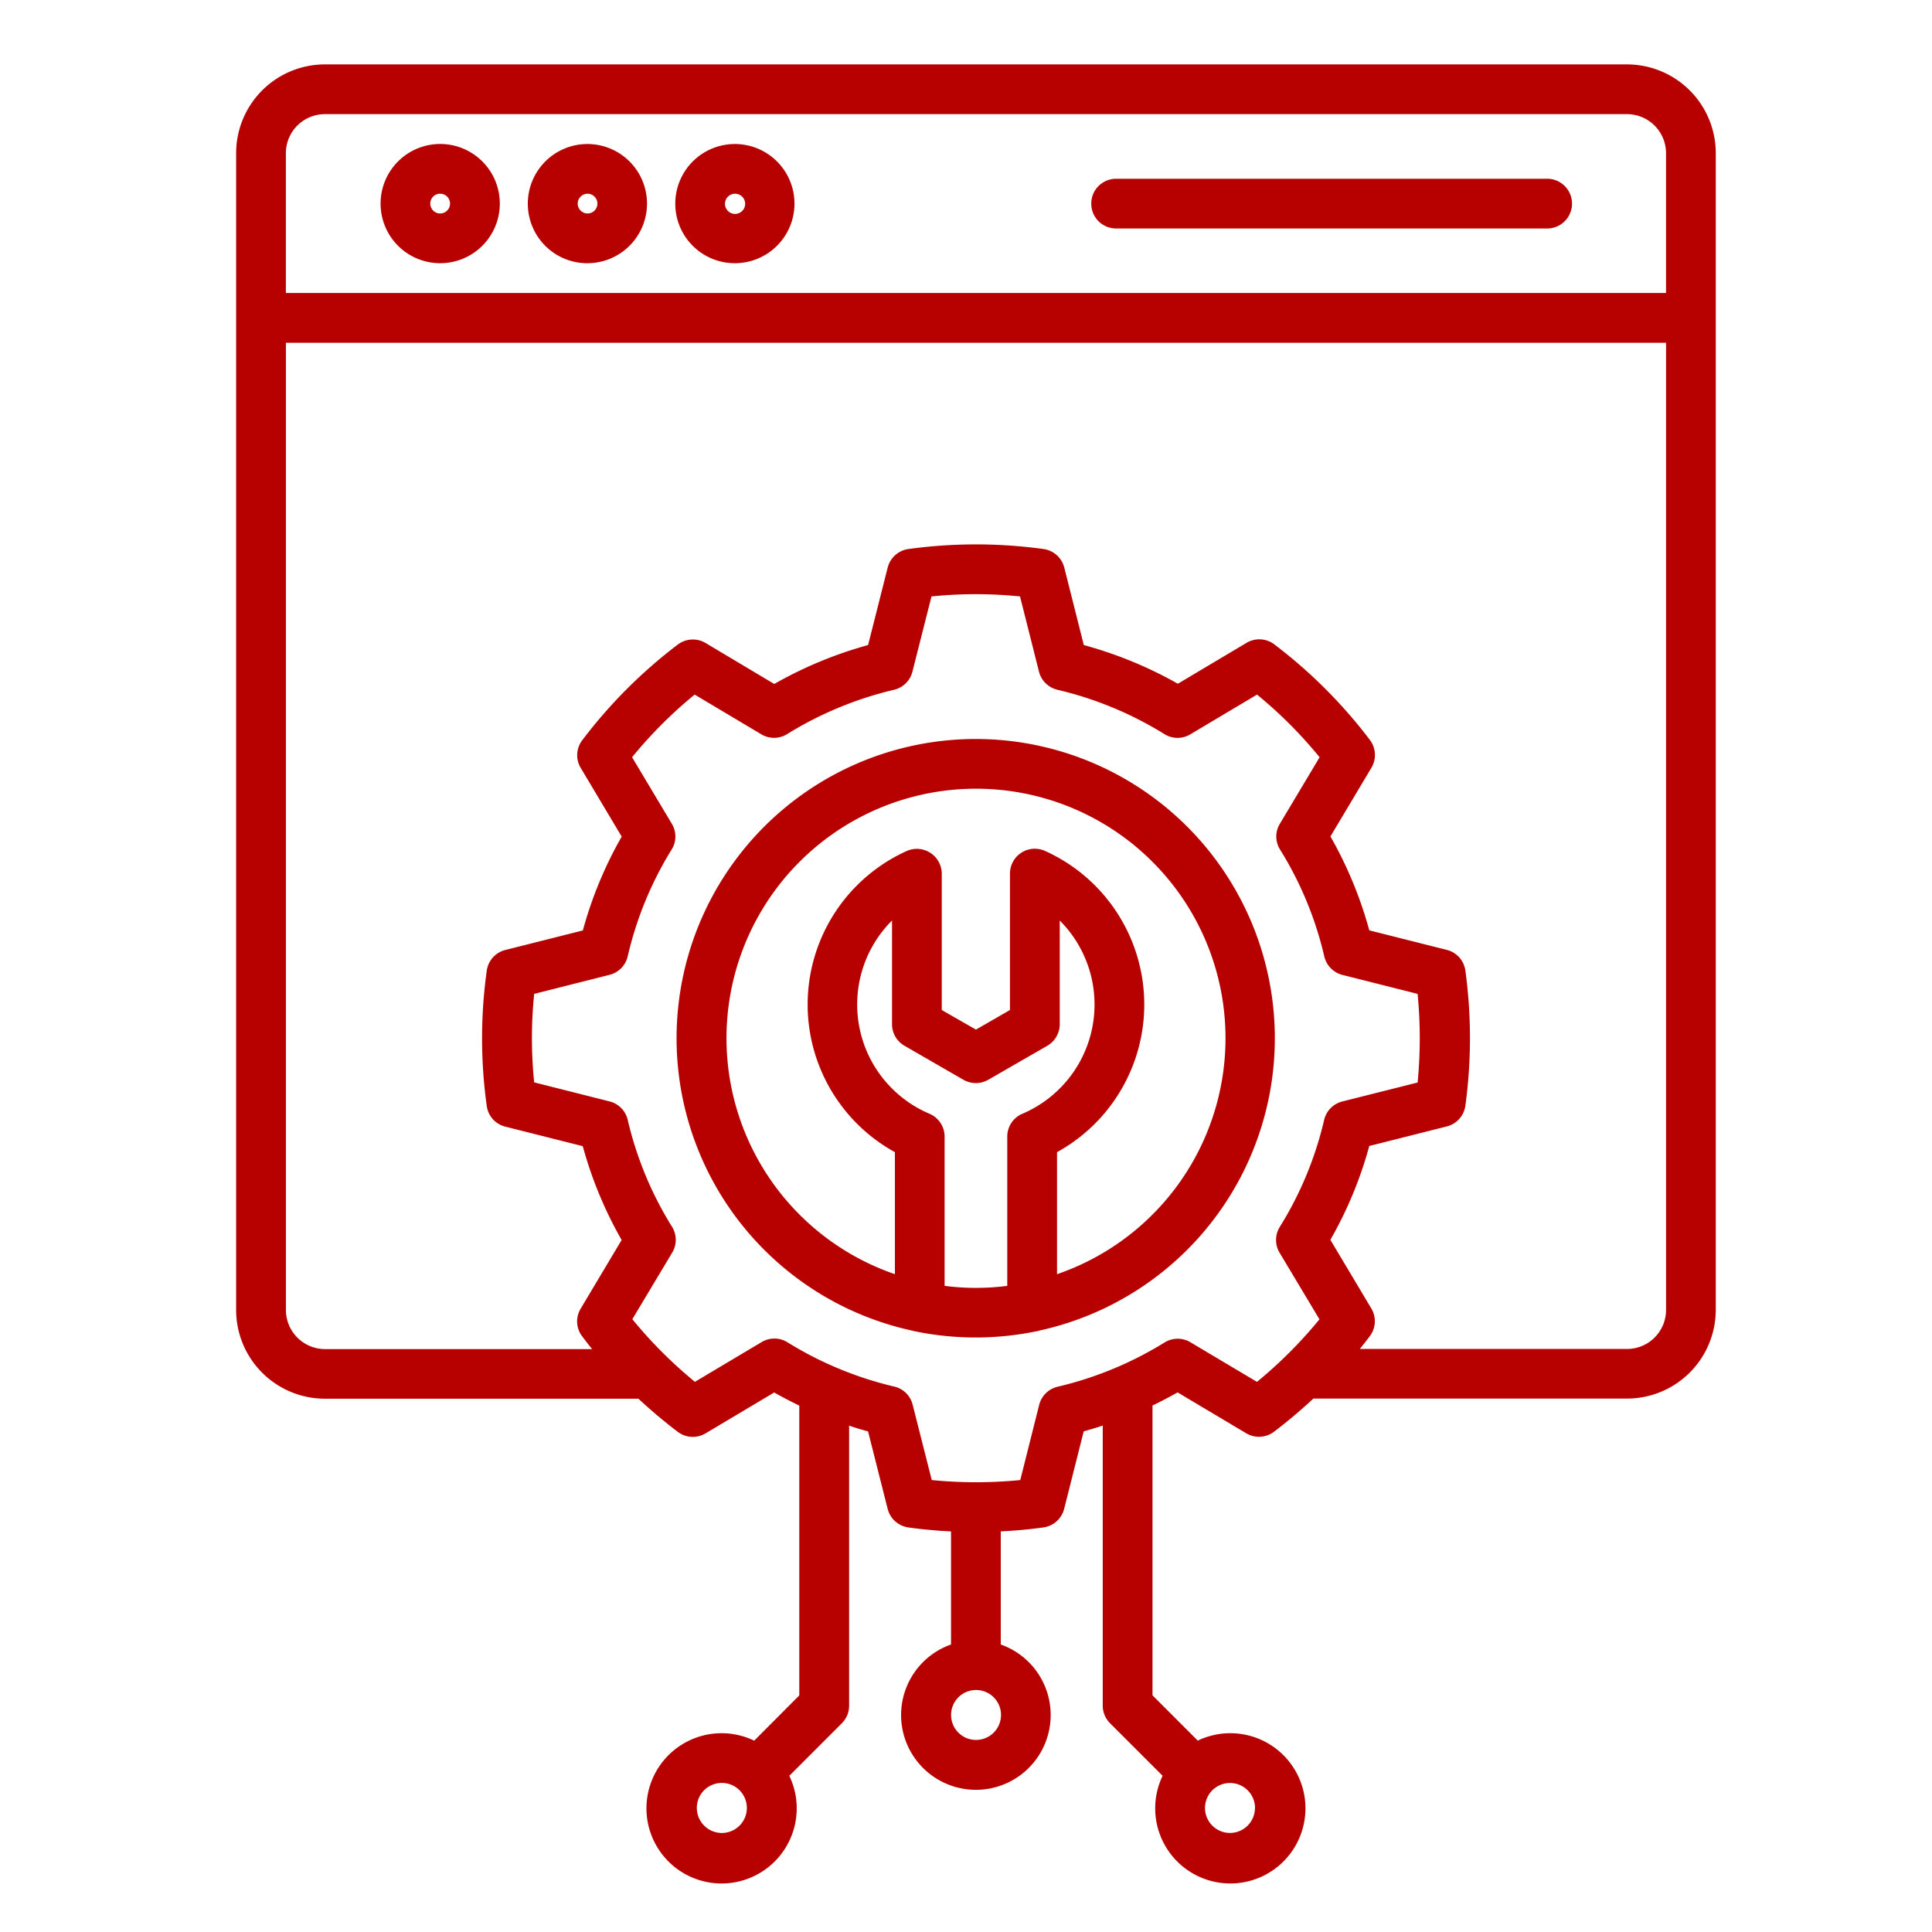<svg xmlns="http://www.w3.org/2000/svg" xmlns:xlink="http://www.w3.org/1999/xlink" width="90" height="90" viewBox="0 0 90 90">
  <defs>
    <clipPath id="clip-vr-support-and-maintenance-services">
      <rect width="90" height="90"/>
    </clipPath>
  </defs>
  <g id="vr-support-and-maintenance-services" clip-path="url(#clip-vr-support-and-maintenance-services)">
    <g id="Group_3417" data-name="Group 3417" transform="translate(-3.312 -7)">
      <path id="Path_1903" data-name="Path 1903" d="M79.109,10H18.441a4.137,4.137,0,0,0-4.129,4.136V68.021a4.137,4.137,0,0,0,4.129,4.136H33.052A23.469,23.469,0,0,0,34.885,73.7a1.16,1.16,0,0,0,1.293.073l3.2-1.906c.384.219.771.42,1.168.612v13.5l-2.1,2.108a3.5,3.5,0,1,0,1.635,1.637l2.448-2.448a1.157,1.157,0,0,0,.338-.821V73.412c.291.1.585.189.883.268l.913,3.61h0a1.163,1.163,0,0,0,.963.864c.655.092,1.32.152,1.988.185v5.268a3.484,3.484,0,1,0,2.317,0V78.338c.668-.033,1.337-.092,1.991-.185h0a1.163,1.163,0,0,0,.963-.864l.91-3.61c.3-.086.592-.169.887-.271V86.454a1.16,1.16,0,0,0,.34.821l2.449,2.448,0,0a3.5,3.5,0,1,0,1.638-1.638L57,85.975v-13.5c.4-.192.784-.394,1.168-.612l3.2,1.906v0a1.161,1.161,0,0,0,1.293-.073,23.92,23.92,0,0,0,1.833-1.545H79.106a4.137,4.137,0,0,0,4.133-4.136V14.136A4.137,4.137,0,0,0,79.109,10ZM36.937,92.387a1.168,1.168,0,0,1-.824-1.992,1.175,1.175,0,0,1,1.271-.251,1.166,1.166,0,0,1-.446,2.243Zm24.835-1.161v0a1.163,1.163,0,1,1-2.237-.45,1.164,1.164,0,0,1,1.9-.374,1.171,1.171,0,0,1,.341.824ZM18.441,12.317H79.109a1.82,1.82,0,0,1,1.813,1.819v6.512H16.629V14.136a1.819,1.819,0,0,1,1.813-1.819ZM48.775,88.053a1.163,1.163,0,1,1,.828-.341,1.169,1.169,0,0,1-.828.341Zm13.1-16.676-3.114-1.853a1.161,1.161,0,0,0-1.2.014A16.719,16.719,0,0,1,52.576,71.6a1.159,1.159,0,0,0-.856.847l-.88,3.5h0a20.959,20.959,0,0,1-4.123,0l-.889-3.507a1.152,1.152,0,0,0-.854-.847,16.7,16.7,0,0,1-4.98-2.065,1.155,1.155,0,0,0-1.2-.01l-3.11,1.853h0a20.765,20.765,0,0,1-2.915-2.918l1.856-3.1h0a1.151,1.151,0,0,0-.009-1.208,16.485,16.485,0,0,1-2.062-4.976,1.156,1.156,0,0,0-.847-.861l-3.511-.887a20.36,20.36,0,0,1,0-4.122l3.51-.887h0a1.161,1.161,0,0,0,.847-.861A16.49,16.49,0,0,1,34.6,46.575a1.145,1.145,0,0,0,.009-1.2l-1.852-3.1a20.587,20.587,0,0,1,2.915-2.918l3.11,1.853h0a1.154,1.154,0,0,0,1.2-.014,16.764,16.764,0,0,1,4.98-2.064,1.155,1.155,0,0,0,.854-.841l.889-3.507a20.451,20.451,0,0,1,4.123,0l.883,3.5a1.159,1.159,0,0,0,.856.847A16.719,16.719,0,0,1,57.559,41.2a1.154,1.154,0,0,0,1.2.01l3.11-1.853h0a20.548,20.548,0,0,1,2.915,2.919l-1.852,3.1a1.143,1.143,0,0,0,.01,1.2,16.484,16.484,0,0,1,2.061,4.98,1.16,1.16,0,0,0,.847.86l3.5.883c.066.692.1,1.383.1,2.065s-.033,1.37-.1,2.064l-3.508.883v0a1.161,1.161,0,0,0-.847.861,16.474,16.474,0,0,1-2.064,4.98,1.155,1.155,0,0,0-.01,1.207l1.856,3.1a20.9,20.9,0,0,1-2.911,2.915Zm17.235-1.539H66.659c.158-.195.311-.393.463-.592h0a1.155,1.155,0,0,0,.073-1.29l-1.909-3.2,0,0a18.645,18.645,0,0,0,1.813-4.372l3.609-.91a1.156,1.156,0,0,0,.867-.969,23.276,23.276,0,0,0,0-6.29,1.156,1.156,0,0,0-.867-.966l-3.609-.91,0,0a18.844,18.844,0,0,0-1.81-4.374l1.909-3.2a1.161,1.161,0,0,0-.069-1.293,23.082,23.082,0,0,0-4.454-4.454,1.16,1.16,0,0,0-1.293-.073l-3.2,1.906v0A19.081,19.081,0,0,0,53.8,37.049l-.91-3.61a1.161,1.161,0,0,0-.963-.863,23.073,23.073,0,0,0-6.3,0,1.161,1.161,0,0,0-.963.863l-.913,3.61a19.012,19.012,0,0,0-4.371,1.813l-3.2-1.909a1.162,1.162,0,0,0-1.294.073,23.06,23.06,0,0,0-4.449,4.454,1.153,1.153,0,0,0-.073,1.293l1.909,3.2a18.758,18.758,0,0,0-1.81,4.371l-3.613.91a1.156,1.156,0,0,0-.863.966,22.807,22.807,0,0,0,0,6.3,1.148,1.148,0,0,0,.863.963l3.61.91h0a18.758,18.758,0,0,0,1.81,4.371l-1.909,3.2v0a1.147,1.147,0,0,0,.073,1.29c.152.2.3.4.462.592H18.448l0,0a1.825,1.825,0,0,1-1.817-1.823V22.967H80.923V68.021a1.819,1.819,0,0,1-1.813,1.819ZM54.148,16.485a1.131,1.131,0,0,1,.337-.817,1.161,1.161,0,0,1,.821-.341H75.35a1.159,1.159,0,1,1,0,2.317H55.306a1.172,1.172,0,0,1-.821-.338A1.159,1.159,0,0,1,54.148,16.485ZM23.817,19.261a2.777,2.777,0,1,0-2.776-2.777,2.775,2.775,0,0,0,2.776,2.777Zm0-3.236a.457.457,0,0,1,.424.285.452.452,0,0,1-.1.5.46.46,0,0,1-.5.1.461.461,0,0,1,.175-.887Zm13.735,3.236a2.776,2.776,0,1,0-2.782-2.777,2.77,2.77,0,0,0,2.782,2.777Zm0-3.236a.47.47,0,1,1-.328.136.452.452,0,0,1,.328-.136Zm-6.866,3.236A2.776,2.776,0,1,0,27.9,16.485a2.77,2.77,0,0,0,2.782,2.777Zm0-3.236a.46.46,0,0,1,.318.788.459.459,0,0,1-.78-.328.442.442,0,0,1,.136-.324.45.45,0,0,1,.328-.136Zm18.088,25.4a13.94,13.94,0,0,0-2.965,27.562c.05.013.1.026.152.036a14.032,14.032,0,0,0,5.6,0,1.189,1.189,0,0,0,.182-.043,13.939,13.939,0,0,0-2.974-27.555ZM47.315,66.892V59.947a1.158,1.158,0,0,0-.708-1.066,5.528,5.528,0,0,1-1.741-9V54.71a1.155,1.155,0,0,0,.579,1.005L48.192,57.3a1.167,1.167,0,0,0,1.158,0L52.1,55.716a1.162,1.162,0,0,0,.579-1.005V49.882a5.533,5.533,0,0,1-1.737,9,1.151,1.151,0,0,0-.708,1.066V66.9a11.291,11.291,0,0,1-2.918,0Zm5.237-.539V60.672a7.85,7.85,0,0,0-.559-14.033A1.158,1.158,0,0,0,50.36,47.7v6.35l-1.585.913-1.592-.913V47.7a1.162,1.162,0,0,0-1.638-1.055A7.85,7.85,0,0,0,45,60.672v5.684a11.623,11.623,0,1,1,7.556,0Z" transform="translate(0 0)" fill="#b70000"/>
    </g>
  </g>
</svg>
